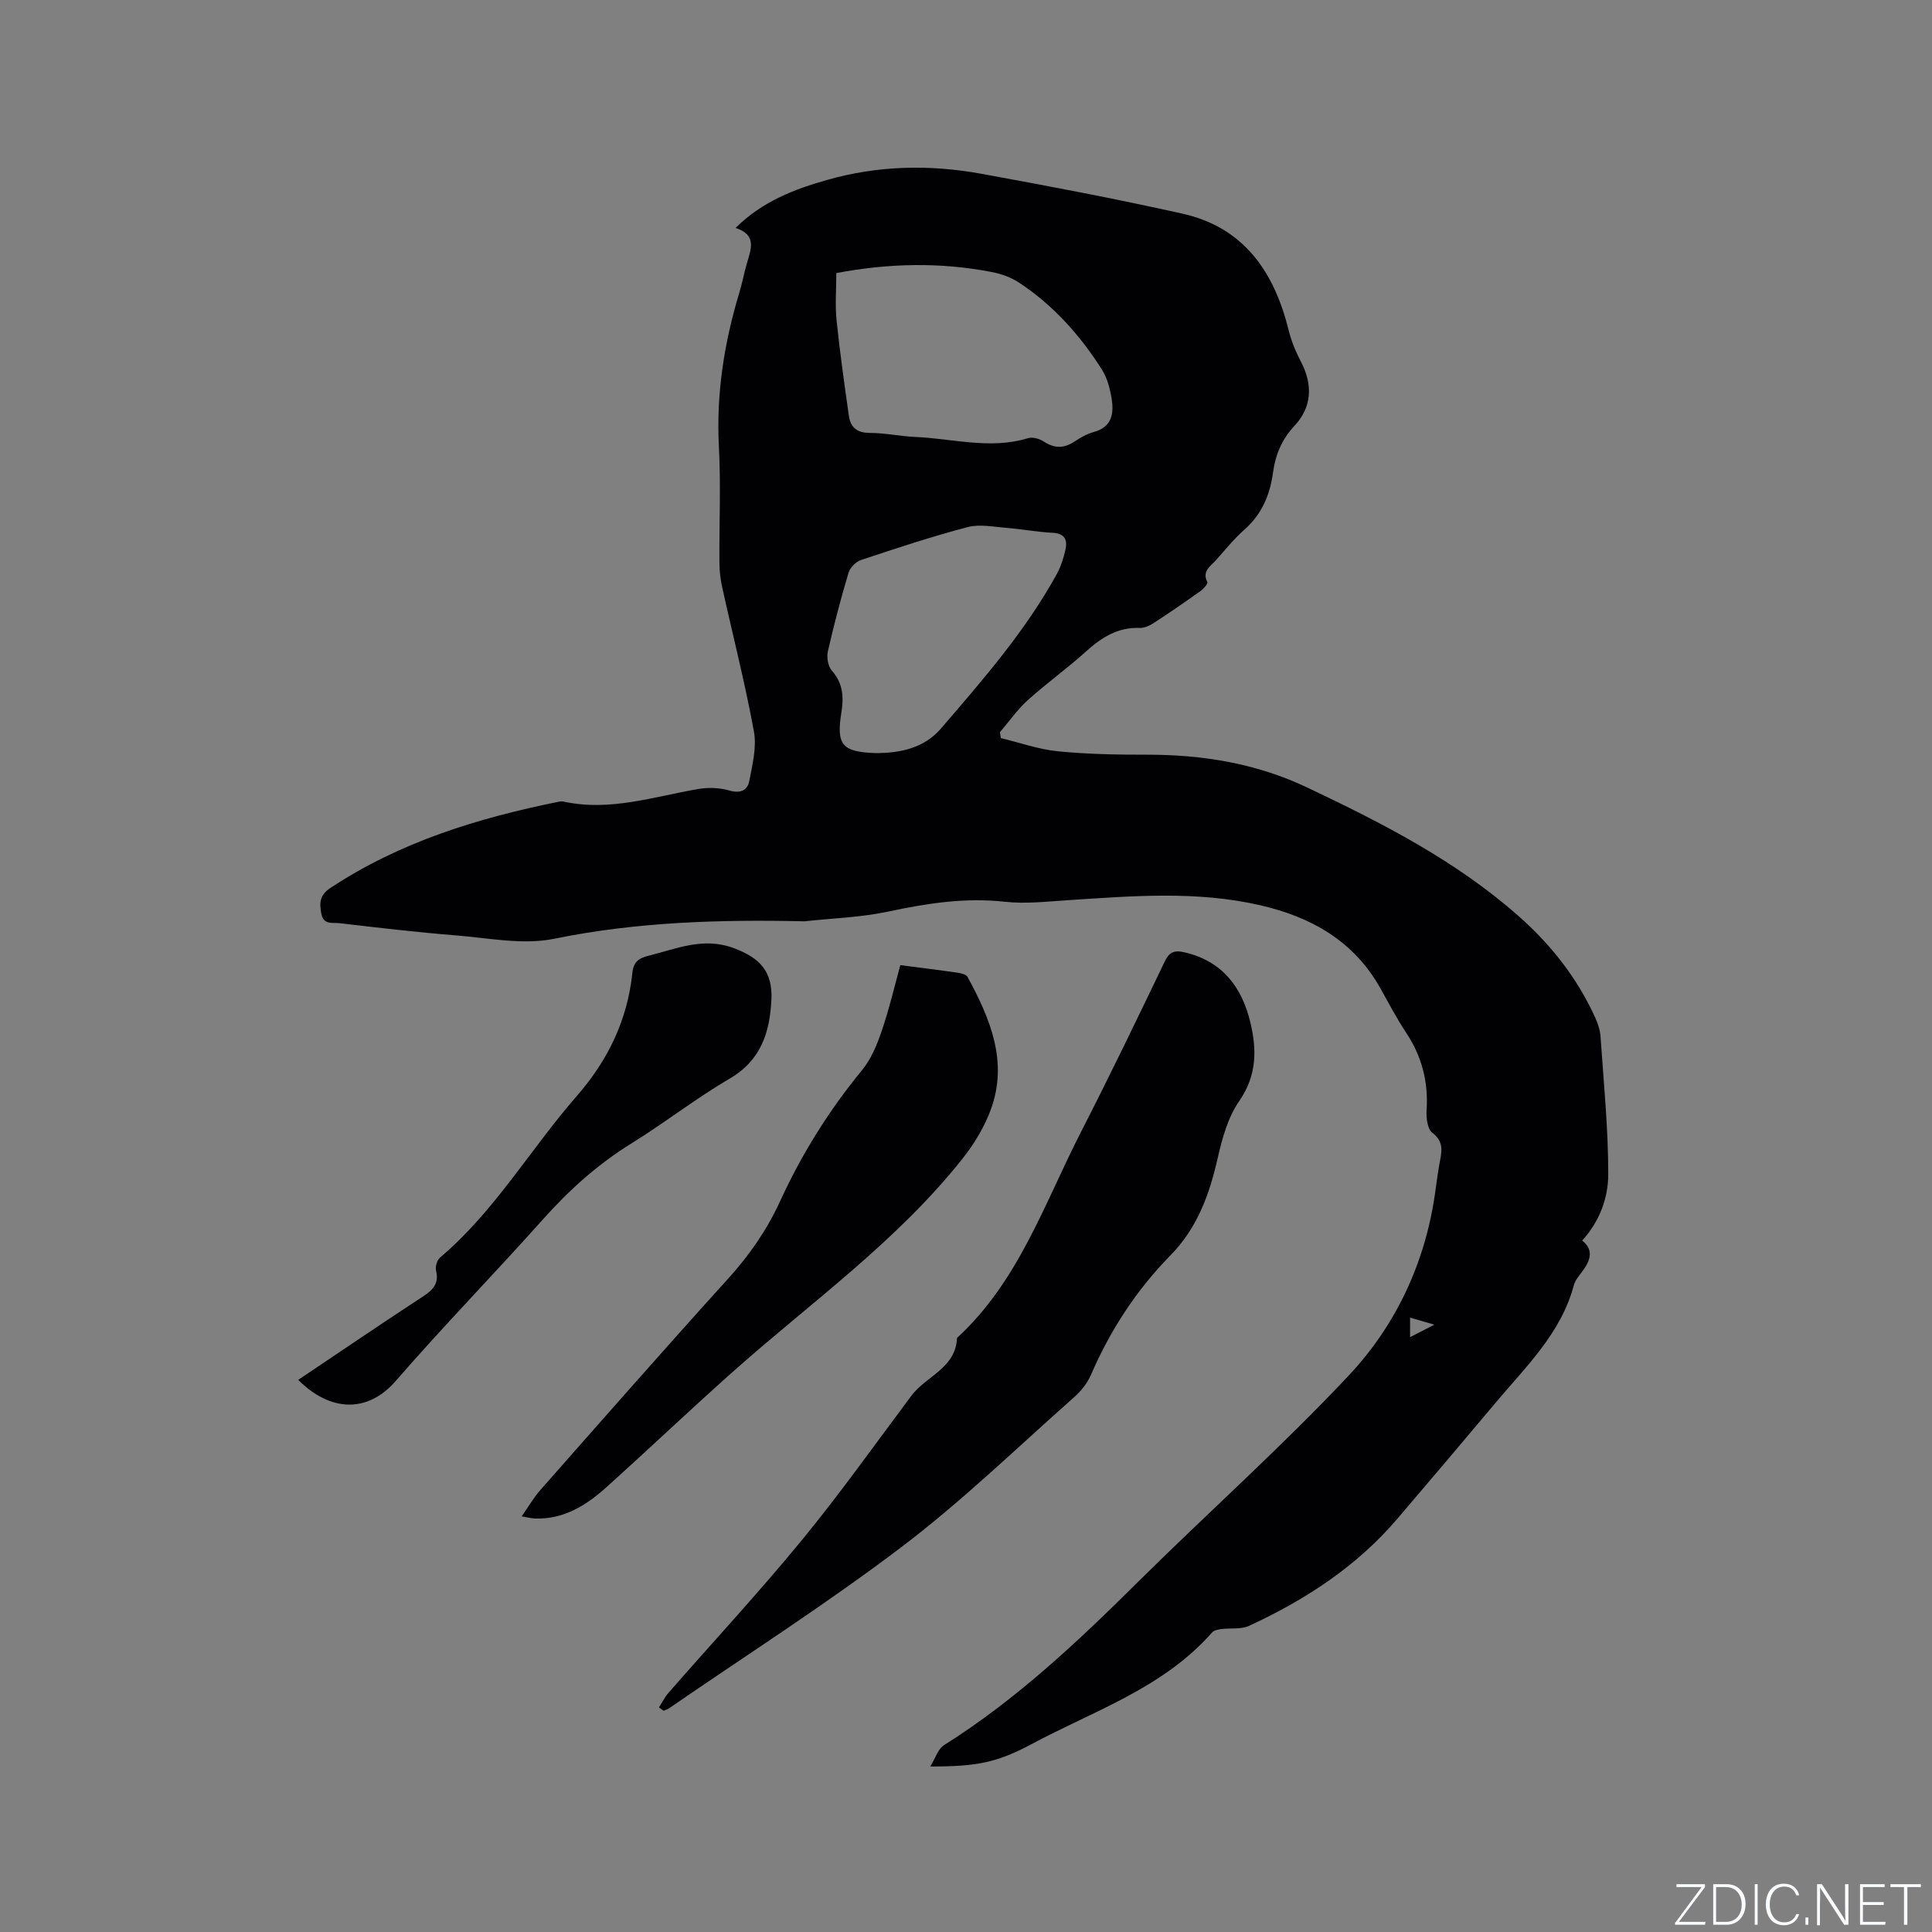 <svg enable-background="new 0 0 400 400" viewBox="0 0 400 400" xmlns="http://www.w3.org/2000/svg"><rect x="0" y="0" width="400" height="400" fill="#808080" stroke="none"/><g fill="#fafbfc"><path d="m346.9 398 5.4-7.3h-5.2v-.6h5.9v.6l-5.4 7.2h5.5l-.1.6h-6.2v-.5z"/><path d="m354.7 390.1h2.8c2.3 0 3.9 1.6 3.9 4.1s-1.6 4.3-3.9 4.3h-2.8zm.6 7.8h2c2.2 0 3.3-1.6 3.3-3.6 0-1.8-1-3.6-3.3-3.6h-2z"/><path d="m363.9 390.1v8.4h-.6v-8.4z"/><path d="m372.5 396.3c-.4 1.3-1.4 2.3-3.2 2.3-2.4 0-3.7-1.9-3.7-4.3 0-2.3 1.2-4.3 3.7-4.3 1.8 0 2.9 1 3.2 2.4h-.6c-.4-1.1-1.1-1.8-2.5-1.8-2.1 0-3 1.9-3 3.7s.9 3.7 3 3.7c1.4 0 2.1-.7 2.5-1.7z"/><path d="m373.8 398.5v-1.5h.6v1.5z"/><path d="m376.2 398.5v-8.4h1c1.3 2 4.4 6.7 4.9 7.6-.1-1.2-.1-2.4-.1-3.8v-3.8h.7v8.4h-.9c-1.2-1.9-4.4-6.8-5-7.7.1 1.1 0 2.3 0 3.9v3.9h-.6z"/><path d="m390 394.4h-4.3v3.5h4.7l-.1.6h-5.2v-8.4h5.1v.6h-4.5v3.1h4.3z"/><path d="m394.2 390.7h-2.8v-.6h6.3v.6h-2.8v7.8h-.7z"/></g><path d="m192.6 365.73c1.1-1.77 1.61-3.63 2.81-4.39 14.92-9.38 27.62-21.35 40.06-33.68 14.53-14.41 29.86-28.05 43.85-42.96 9.8-10.46 15.83-23.46 17.84-37.97.26-1.89.51-3.78.84-5.66.42-2.38 1.15-4.57-1.45-6.54-1.02-.77-1.3-3.11-1.19-4.69.39-5.83-.97-11.08-4.19-15.96-1.92-2.91-3.57-6.01-5.26-9.06-5.48-9.92-14.37-14.96-25-17.4-13.21-3.04-26.55-1.91-39.88-1.04-4.32.28-8.71.79-12.97.32-8.26-.92-16.18.33-24.2 2.04-5.64 1.2-11.5 1.37-17.26 2-.1.01-.21 0-.32 0-17.28-.37-34.43.12-51.53 3.62-6.51 1.33-13.66-.17-20.49-.71-8.03-.64-16.03-1.59-24.03-2.52-1.37-.16-3.27.43-3.71-1.99-.41-2.25-.35-3.82 1.92-5.32 14.42-9.52 30.52-14.46 47.24-17.83.31-.06.65-.11.95-.04 9.58 2.11 18.66-1 27.9-2.59 2.08-.36 4.42-.29 6.44.3 2.29.66 3.78.03 4.16-1.97.65-3.37 1.56-6.99.96-10.25-1.83-9.99-4.36-19.85-6.55-29.77-.36-1.64-.58-3.34-.59-5.02-.06-8.06.31-16.14-.11-24.18-.57-10.95 1.09-21.51 4.24-31.92.61-2.02.99-4.12 1.59-6.15.84-2.88 2.04-5.79-2.38-7.21 5.6-5.53 12.19-8.02 19.03-9.96 10.49-2.97 21.16-3.2 31.81-1.26 13.94 2.54 27.88 5.18 41.7 8.27 12.76 2.86 19 12.11 21.98 24.16.55 2.24 1.47 4.44 2.54 6.49 2.48 4.76 2.29 9.4-1.35 13.28-2.62 2.8-3.94 6.01-4.43 9.63-.64 4.68-2.33 8.69-5.97 11.9-2.14 1.88-3.94 4.15-5.85 6.28-1.14 1.27-2.94 2.26-1.78 4.55.15.3-.76 1.37-1.38 1.81-3.19 2.27-6.42 4.5-9.71 6.64-.85.55-1.96 1.07-2.92 1.03-4.6-.18-7.98 2.03-11.23 4.97-3.85 3.48-8.1 6.51-11.95 9.99-2.15 1.94-3.85 4.4-5.75 6.62.06.41.11.81.17 1.22 3.92.94 7.8 2.33 11.78 2.73 6.1.61 12.27.72 18.41.71 11.58-.01 22.67 1.77 33.29 6.81 15.56 7.38 30.81 15.17 43.81 26.68 6.66 5.89 12.07 12.78 15.77 20.92.56 1.23 1.02 2.6 1.11 3.93.65 9.52 1.61 19.05 1.6 28.57-.01 4.81-1.74 9.66-5.4 13.69 2.51 1.95 1.69 4.22-.08 6.53-.64.84-1.38 1.72-1.64 2.7-2.65 9.96-9.91 16.84-16.21 24.35-6.74 8.04-13.54 16.05-20.35 24.03-8.42 9.87-19.03 16.76-30.67 22.15-1.66.77-3.83.42-5.75.67-.67.09-1.53.25-1.92.7-10.16 11.57-24.58 16.24-37.56 23.22-7.04 3.74-11.24 4.55-20.79 4.53zm-19.45-309.19c0 3.46-.27 6.64.05 9.76.68 6.62 1.62 13.21 2.55 19.79.34 2.39 1.67 3.53 4.32 3.54 3.16 0 6.31.7 9.48.84 7.75.33 15.48 2.64 23.3.25.94-.29 2.36.11 3.24.69 2.22 1.47 4.21 1.45 6.4-.01 1.22-.82 2.57-1.58 3.97-1.96 3.8-1.04 4.19-3.87 3.68-6.97-.34-2.05-.91-4.23-2-5.95-4.51-7.12-10.08-13.34-17.16-18.01-1.63-1.07-3.63-1.8-5.55-2.17-10.72-2.09-21.44-1.86-32.28.2zm8.09 99.38c5.16.01 10.08-1.03 13.56-5.07 8.7-10.11 17.49-20.18 23.97-31.95.85-1.55 1.42-3.31 1.81-5.04.46-2.02-.07-3.42-2.64-3.55-3.16-.15-6.3-.76-9.47-1.01-2.71-.21-5.6-.83-8.13-.17-7.46 1.96-14.8 4.39-22.12 6.83-1.05.35-2.23 1.59-2.55 2.65-1.6 5.37-3.03 10.79-4.27 16.26-.28 1.23.03 3.08.82 3.97 2.31 2.6 2.49 5.46 1.99 8.59-1.09 6.79.09 8.24 7.03 8.49zm110.7 120.92c1.84-.94 3.18-1.63 5.03-2.58-2.01-.58-3.43-.99-5.03-1.46z" fill="#010104"/><path d="m136.43 353.49c.66-1.02 1.2-2.13 1.99-3.03 9.21-10.53 18.74-20.8 27.61-31.61 7.93-9.66 15.18-19.88 22.67-29.89 3.04-4.07 9.19-5.69 9.44-11.96 12.76-11.71 18.11-27.9 25.7-42.71 5.99-11.68 11.68-23.52 17.37-35.35.97-2.02 2.19-2.2 4.04-1.77 7.74 1.79 11.83 7.12 13.6 14.41 1.38 5.66 1.4 11.05-2.27 16.36-2.32 3.35-3.53 7.68-4.45 11.75-1.72 7.57-4.21 14.53-9.82 20.24-7.03 7.16-12.45 15.47-16.44 24.72-.76 1.76-2.12 3.42-3.58 4.71-11.75 10.4-23.06 21.38-35.52 30.84-15.59 11.84-32.15 22.4-48.29 33.51-.32.22-.73.32-1.1.48-.33-.23-.64-.47-.95-.7z" fill="#010104"/><path d="m186.4 199.82c4.23.55 8.02 1.01 11.79 1.56.76.11 1.86.35 2.14.89 4.67 8.63 8.47 17.56 4.78 27.53-1.33 3.59-3.43 7.06-5.82 10.07-13.62 17.19-31.49 29.83-47.7 44.26-8.78 7.82-17.3 15.92-26.04 23.78-4.16 3.74-8.81 6.68-14.75 6.48-.73-.02-1.45-.22-2.79-.44 1.42-2.03 2.49-3.91 3.89-5.49 12.91-14.63 25.77-29.29 38.87-43.75 4.4-4.85 8.02-10.08 10.73-15.99 4.48-9.77 10.11-18.8 16.95-27.12 1.87-2.28 3.11-5.23 4.07-8.07 1.61-4.7 2.74-9.56 3.88-13.71z" fill="#010104"/><path d="m61.74 285.69c8.64-5.8 17.2-11.63 25.88-17.3 2.07-1.36 3.3-2.68 2.66-5.33-.2-.81.22-2.19.85-2.72 11.3-9.57 18.68-22.42 28.27-33.4 6.51-7.46 10.5-15.78 11.53-25.53.23-2.23 1.28-3.02 3.25-3.51 5.8-1.44 11.37-3.94 17.63-1.64 5.55 2.04 8.19 4.89 7.9 10.76-.33 6.63-2.11 12.47-8.57 16.25-7.02 4.11-13.49 9.17-20.41 13.46s-12.82 9.57-18.22 15.62c-10.09 11.3-20.68 22.16-30.61 33.6-5.79 6.63-13.5 6.4-20.16-.26z" fill="#010104"/></svg>